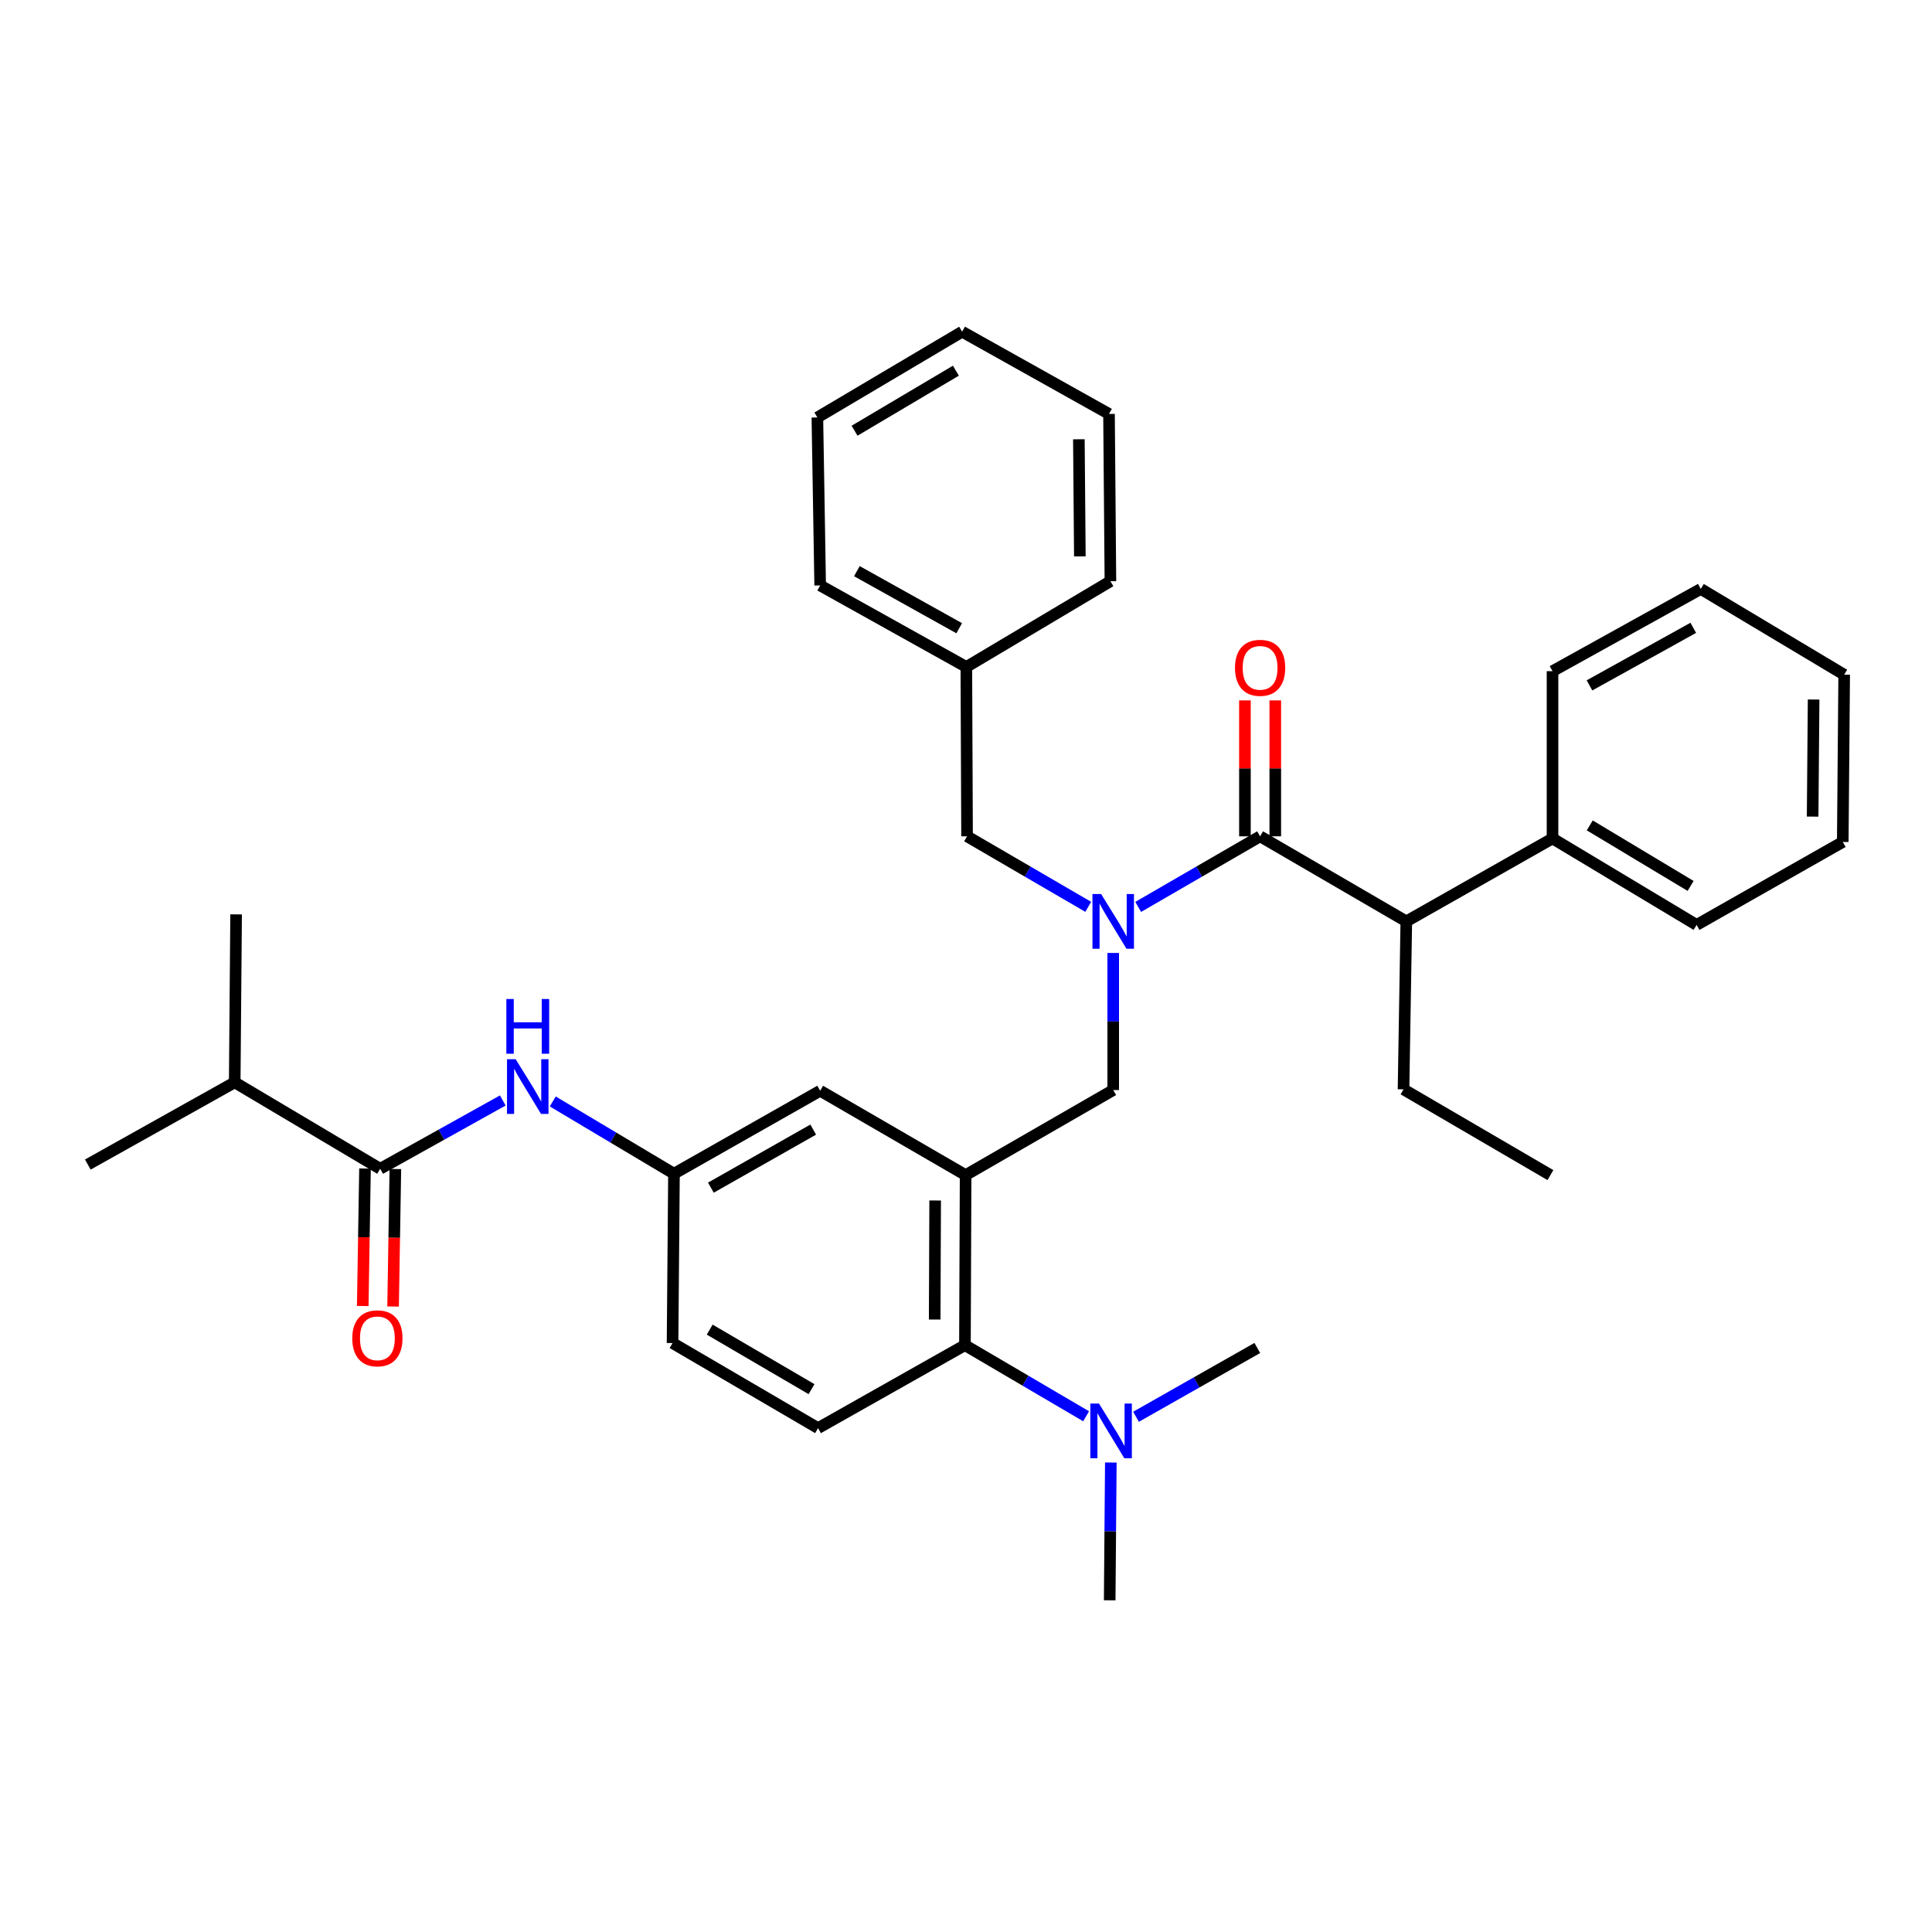 <?xml version='1.0' encoding='iso-8859-1'?>
<svg version='1.1' baseProfile='full'
              xmlns='http://www.w3.org/2000/svg'
                      xmlns:rdkit='http://www.rdkit.org/xml'
                      xmlns:xlink='http://www.w3.org/1999/xlink'
                  xml:space='preserve'
width='1000px' height='1000px' viewBox='0 0 1000 1000'>
<!-- END OF HEADER -->
<rect style='opacity:1.0;fill:#FFFFFF;stroke:none' width='1000' height='1000' x='0' y='0'> </rect>
<path class='bond-0' d='M 652.228,432.88 L 620.681,451.147' style='fill:none;fill-rule:evenodd;stroke:#000000;stroke-width:6px;stroke-linecap:butt;stroke-linejoin:miter;stroke-opacity:1' />
<path class='bond-0' d='M 620.681,451.147 L 589.133,469.415' style='fill:none;fill-rule:evenodd;stroke:#0000FF;stroke-width:6px;stroke-linecap:butt;stroke-linejoin:miter;stroke-opacity:1' />
<path class='bond-5' d='M 652.228,432.88 L 727.901,476.905' style='fill:none;fill-rule:evenodd;stroke:#000000;stroke-width:6px;stroke-linecap:butt;stroke-linejoin:miter;stroke-opacity:1' />
<path class='bond-11' d='M 660.083,432.88 L 660.083,397.702' style='fill:none;fill-rule:evenodd;stroke:#000000;stroke-width:6px;stroke-linecap:butt;stroke-linejoin:miter;stroke-opacity:1' />
<path class='bond-11' d='M 660.083,397.702 L 660.083,362.524' style='fill:none;fill-rule:evenodd;stroke:#FF0000;stroke-width:6px;stroke-linecap:butt;stroke-linejoin:miter;stroke-opacity:1' />
<path class='bond-11' d='M 644.373,432.88 L 644.373,397.702' style='fill:none;fill-rule:evenodd;stroke:#000000;stroke-width:6px;stroke-linecap:butt;stroke-linejoin:miter;stroke-opacity:1' />
<path class='bond-11' d='M 644.373,397.702 L 644.373,362.524' style='fill:none;fill-rule:evenodd;stroke:#FF0000;stroke-width:6px;stroke-linecap:butt;stroke-linejoin:miter;stroke-opacity:1' />
<path class='bond-4' d='M 576.197,493.248 L 576.197,528.726' style='fill:none;fill-rule:evenodd;stroke:#0000FF;stroke-width:6px;stroke-linecap:butt;stroke-linejoin:miter;stroke-opacity:1' />
<path class='bond-4' d='M 576.197,528.726 L 576.197,564.204' style='fill:none;fill-rule:evenodd;stroke:#000000;stroke-width:6px;stroke-linecap:butt;stroke-linejoin:miter;stroke-opacity:1' />
<path class='bond-9' d='M 563.269,469.381 L 531.909,451.131' style='fill:none;fill-rule:evenodd;stroke:#0000FF;stroke-width:6px;stroke-linecap:butt;stroke-linejoin:miter;stroke-opacity:1' />
<path class='bond-9' d='M 531.909,451.131 L 500.55,432.88' style='fill:none;fill-rule:evenodd;stroke:#000000;stroke-width:6px;stroke-linecap:butt;stroke-linejoin:miter;stroke-opacity:1' />
<path class='bond-1' d='M 499.799,608.229 L 576.197,564.204' style='fill:none;fill-rule:evenodd;stroke:#000000;stroke-width:6px;stroke-linecap:butt;stroke-linejoin:miter;stroke-opacity:1' />
<path class='bond-3' d='M 499.799,608.229 L 499.45,696.253' style='fill:none;fill-rule:evenodd;stroke:#000000;stroke-width:6px;stroke-linecap:butt;stroke-linejoin:miter;stroke-opacity:1' />
<path class='bond-3' d='M 484.036,621.37 L 483.792,682.987' style='fill:none;fill-rule:evenodd;stroke:#000000;stroke-width:6px;stroke-linecap:butt;stroke-linejoin:miter;stroke-opacity:1' />
<path class='bond-7' d='M 499.799,608.229 L 424.519,564.571' style='fill:none;fill-rule:evenodd;stroke:#000000;stroke-width:6px;stroke-linecap:butt;stroke-linejoin:miter;stroke-opacity:1' />
<path class='bond-2' d='M 196.783,604.956 L 228.511,587.278' style='fill:none;fill-rule:evenodd;stroke:#000000;stroke-width:6px;stroke-linecap:butt;stroke-linejoin:miter;stroke-opacity:1' />
<path class='bond-2' d='M 228.511,587.278 L 260.238,569.6' style='fill:none;fill-rule:evenodd;stroke:#0000FF;stroke-width:6px;stroke-linecap:butt;stroke-linejoin:miter;stroke-opacity:1' />
<path class='bond-13' d='M 188.929,604.826 L 188.341,640.408' style='fill:none;fill-rule:evenodd;stroke:#000000;stroke-width:6px;stroke-linecap:butt;stroke-linejoin:miter;stroke-opacity:1' />
<path class='bond-13' d='M 188.341,640.408 L 187.753,675.989' style='fill:none;fill-rule:evenodd;stroke:#FF0000;stroke-width:6px;stroke-linecap:butt;stroke-linejoin:miter;stroke-opacity:1' />
<path class='bond-13' d='M 204.638,605.086 L 204.05,640.667' style='fill:none;fill-rule:evenodd;stroke:#000000;stroke-width:6px;stroke-linecap:butt;stroke-linejoin:miter;stroke-opacity:1' />
<path class='bond-13' d='M 204.05,640.667 L 203.462,676.248' style='fill:none;fill-rule:evenodd;stroke:#FF0000;stroke-width:6px;stroke-linecap:butt;stroke-linejoin:miter;stroke-opacity:1' />
<path class='bond-15' d='M 196.783,604.956 L 121.486,560.216' style='fill:none;fill-rule:evenodd;stroke:#000000;stroke-width:6px;stroke-linecap:butt;stroke-linejoin:miter;stroke-opacity:1' />
<path class='bond-8' d='M 499.45,696.253 L 423.419,739.195' style='fill:none;fill-rule:evenodd;stroke:#000000;stroke-width:6px;stroke-linecap:butt;stroke-linejoin:miter;stroke-opacity:1' />
<path class='bond-12' d='M 499.45,696.253 L 530.807,714.654' style='fill:none;fill-rule:evenodd;stroke:#000000;stroke-width:6px;stroke-linecap:butt;stroke-linejoin:miter;stroke-opacity:1' />
<path class='bond-12' d='M 530.807,714.654 L 562.164,733.055' style='fill:none;fill-rule:evenodd;stroke:#0000FF;stroke-width:6px;stroke-linecap:butt;stroke-linejoin:miter;stroke-opacity:1' />
<path class='bond-14' d='M 727.901,476.905 L 803.583,433.98' style='fill:none;fill-rule:evenodd;stroke:#000000;stroke-width:6px;stroke-linecap:butt;stroke-linejoin:miter;stroke-opacity:1' />
<path class='bond-18' d='M 727.901,476.905 L 726.461,563.847' style='fill:none;fill-rule:evenodd;stroke:#000000;stroke-width:6px;stroke-linecap:butt;stroke-linejoin:miter;stroke-opacity:1' />
<path class='bond-6' d='M 286.106,570.112 L 317.476,588.808' style='fill:none;fill-rule:evenodd;stroke:#0000FF;stroke-width:6px;stroke-linecap:butt;stroke-linejoin:miter;stroke-opacity:1' />
<path class='bond-6' d='M 317.476,588.808 L 348.846,607.505' style='fill:none;fill-rule:evenodd;stroke:#000000;stroke-width:6px;stroke-linecap:butt;stroke-linejoin:miter;stroke-opacity:1' />
<path class='bond-10' d='M 424.519,564.571 L 348.846,607.505' style='fill:none;fill-rule:evenodd;stroke:#000000;stroke-width:6px;stroke-linecap:butt;stroke-linejoin:miter;stroke-opacity:1' />
<path class='bond-10' d='M 420.921,584.676 L 367.949,614.729' style='fill:none;fill-rule:evenodd;stroke:#000000;stroke-width:6px;stroke-linecap:butt;stroke-linejoin:miter;stroke-opacity:1' />
<path class='bond-36' d='M 423.419,739.195 L 348.112,695.162' style='fill:none;fill-rule:evenodd;stroke:#000000;stroke-width:6px;stroke-linecap:butt;stroke-linejoin:miter;stroke-opacity:1' />
<path class='bond-36' d='M 420.053,719.028 L 367.339,688.204' style='fill:none;fill-rule:evenodd;stroke:#000000;stroke-width:6px;stroke-linecap:butt;stroke-linejoin:miter;stroke-opacity:1' />
<path class='bond-17' d='M 500.55,432.88 L 500.175,345.215' style='fill:none;fill-rule:evenodd;stroke:#000000;stroke-width:6px;stroke-linecap:butt;stroke-linejoin:miter;stroke-opacity:1' />
<path class='bond-16' d='M 348.846,607.505 L 348.112,695.162' style='fill:none;fill-rule:evenodd;stroke:#000000;stroke-width:6px;stroke-linecap:butt;stroke-linejoin:miter;stroke-opacity:1' />
<path class='bond-19' d='M 574.962,756.996 L 574.667,792.653' style='fill:none;fill-rule:evenodd;stroke:#0000FF;stroke-width:6px;stroke-linecap:butt;stroke-linejoin:miter;stroke-opacity:1' />
<path class='bond-19' d='M 574.667,792.653 L 574.373,828.31' style='fill:none;fill-rule:evenodd;stroke:#000000;stroke-width:6px;stroke-linecap:butt;stroke-linejoin:miter;stroke-opacity:1' />
<path class='bond-20' d='M 588.012,733.318 L 619.396,715.514' style='fill:none;fill-rule:evenodd;stroke:#0000FF;stroke-width:6px;stroke-linecap:butt;stroke-linejoin:miter;stroke-opacity:1' />
<path class='bond-20' d='M 619.396,715.514 L 650.779,697.71' style='fill:none;fill-rule:evenodd;stroke:#000000;stroke-width:6px;stroke-linecap:butt;stroke-linejoin:miter;stroke-opacity:1' />
<path class='bond-21' d='M 803.583,433.98 L 878.157,478.738' style='fill:none;fill-rule:evenodd;stroke:#000000;stroke-width:6px;stroke-linecap:butt;stroke-linejoin:miter;stroke-opacity:1' />
<path class='bond-21' d='M 822.854,427.223 L 875.055,458.554' style='fill:none;fill-rule:evenodd;stroke:#000000;stroke-width:6px;stroke-linecap:butt;stroke-linejoin:miter;stroke-opacity:1' />
<path class='bond-22' d='M 803.583,433.98 L 803.583,347.397' style='fill:none;fill-rule:evenodd;stroke:#000000;stroke-width:6px;stroke-linecap:butt;stroke-linejoin:miter;stroke-opacity:1' />
<path class='bond-23' d='M 121.486,560.216 L 122.21,473.283' style='fill:none;fill-rule:evenodd;stroke:#000000;stroke-width:6px;stroke-linecap:butt;stroke-linejoin:miter;stroke-opacity:1' />
<path class='bond-24' d='M 121.486,560.216 L 45.455,602.774' style='fill:none;fill-rule:evenodd;stroke:#000000;stroke-width:6px;stroke-linecap:butt;stroke-linejoin:miter;stroke-opacity:1' />
<path class='bond-25' d='M 500.175,345.215 L 424.519,303.023' style='fill:none;fill-rule:evenodd;stroke:#000000;stroke-width:6px;stroke-linecap:butt;stroke-linejoin:miter;stroke-opacity:1' />
<path class='bond-25' d='M 496.478,325.165 L 443.519,295.63' style='fill:none;fill-rule:evenodd;stroke:#000000;stroke-width:6px;stroke-linecap:butt;stroke-linejoin:miter;stroke-opacity:1' />
<path class='bond-26' d='M 500.175,345.215 L 574.748,300.841' style='fill:none;fill-rule:evenodd;stroke:#000000;stroke-width:6px;stroke-linecap:butt;stroke-linejoin:miter;stroke-opacity:1' />
<path class='bond-27' d='M 726.461,563.847 L 802.492,608.229' style='fill:none;fill-rule:evenodd;stroke:#000000;stroke-width:6px;stroke-linecap:butt;stroke-linejoin:miter;stroke-opacity:1' />
<path class='bond-29' d='M 878.157,478.738 L 953.812,435.796' style='fill:none;fill-rule:evenodd;stroke:#000000;stroke-width:6px;stroke-linecap:butt;stroke-linejoin:miter;stroke-opacity:1' />
<path class='bond-28' d='M 803.583,347.397 L 880.33,304.838' style='fill:none;fill-rule:evenodd;stroke:#000000;stroke-width:6px;stroke-linecap:butt;stroke-linejoin:miter;stroke-opacity:1' />
<path class='bond-28' d='M 822.714,354.753 L 876.437,324.962' style='fill:none;fill-rule:evenodd;stroke:#000000;stroke-width:6px;stroke-linecap:butt;stroke-linejoin:miter;stroke-opacity:1' />
<path class='bond-31' d='M 424.519,303.023 L 423.07,216.081' style='fill:none;fill-rule:evenodd;stroke:#000000;stroke-width:6px;stroke-linecap:butt;stroke-linejoin:miter;stroke-opacity:1' />
<path class='bond-30' d='M 574.748,300.841 L 574.024,214.249' style='fill:none;fill-rule:evenodd;stroke:#000000;stroke-width:6px;stroke-linecap:butt;stroke-linejoin:miter;stroke-opacity:1' />
<path class='bond-30' d='M 558.929,287.983 L 558.422,227.369' style='fill:none;fill-rule:evenodd;stroke:#000000;stroke-width:6px;stroke-linecap:butt;stroke-linejoin:miter;stroke-opacity:1' />
<path class='bond-32' d='M 880.33,304.838 L 954.545,349.221' style='fill:none;fill-rule:evenodd;stroke:#000000;stroke-width:6px;stroke-linecap:butt;stroke-linejoin:miter;stroke-opacity:1' />
<path class='bond-34' d='M 953.812,435.796 L 954.545,349.221' style='fill:none;fill-rule:evenodd;stroke:#000000;stroke-width:6px;stroke-linecap:butt;stroke-linejoin:miter;stroke-opacity:1' />
<path class='bond-34' d='M 938.212,422.676 L 938.725,362.074' style='fill:none;fill-rule:evenodd;stroke:#000000;stroke-width:6px;stroke-linecap:butt;stroke-linejoin:miter;stroke-opacity:1' />
<path class='bond-35' d='M 574.024,214.249 L 498.001,171.69' style='fill:none;fill-rule:evenodd;stroke:#000000;stroke-width:6px;stroke-linecap:butt;stroke-linejoin:miter;stroke-opacity:1' />
<path class='bond-33' d='M 423.07,216.081 L 498.001,171.69' style='fill:none;fill-rule:evenodd;stroke:#000000;stroke-width:6px;stroke-linecap:butt;stroke-linejoin:miter;stroke-opacity:1' />
<path class='bond-33' d='M 442.317,222.94 L 494.769,191.865' style='fill:none;fill-rule:evenodd;stroke:#000000;stroke-width:6px;stroke-linecap:butt;stroke-linejoin:miter;stroke-opacity:1' />
<path  class='atom-1' d='M 569.937 462.745
L 579.217 477.745
Q 580.137 479.225, 581.617 481.905
Q 583.097 484.585, 583.177 484.745
L 583.177 462.745
L 586.937 462.745
L 586.937 491.065
L 583.057 491.065
L 573.097 474.665
Q 571.937 472.745, 570.697 470.545
Q 569.497 468.345, 569.137 467.665
L 569.137 491.065
L 565.457 491.065
L 565.457 462.745
L 569.937 462.745
' fill='#0000FF'/>
<path  class='atom-7' d='M 266.904 548.238
L 276.184 563.238
Q 277.104 564.718, 278.584 567.398
Q 280.064 570.078, 280.144 570.238
L 280.144 548.238
L 283.904 548.238
L 283.904 576.558
L 280.024 576.558
L 270.064 560.158
Q 268.904 558.238, 267.664 556.038
Q 266.464 553.838, 266.104 553.158
L 266.104 576.558
L 262.424 576.558
L 262.424 548.238
L 266.904 548.238
' fill='#0000FF'/>
<path  class='atom-7' d='M 262.084 517.086
L 265.924 517.086
L 265.924 529.126
L 280.404 529.126
L 280.404 517.086
L 284.244 517.086
L 284.244 545.406
L 280.404 545.406
L 280.404 532.326
L 265.924 532.326
L 265.924 545.406
L 262.084 545.406
L 262.084 517.086
' fill='#0000FF'/>
<path  class='atom-12' d='M 639.228 345.661
Q 639.228 338.861, 642.588 335.061
Q 645.948 331.261, 652.228 331.261
Q 658.508 331.261, 661.868 335.061
Q 665.228 338.861, 665.228 345.661
Q 665.228 352.541, 661.828 356.461
Q 658.428 360.341, 652.228 360.341
Q 645.988 360.341, 642.588 356.461
Q 639.228 352.581, 639.228 345.661
M 652.228 357.141
Q 656.548 357.141, 658.868 354.261
Q 661.228 351.341, 661.228 345.661
Q 661.228 340.101, 658.868 337.301
Q 656.548 334.461, 652.228 334.461
Q 647.908 334.461, 645.548 337.261
Q 643.228 340.061, 643.228 345.661
Q 643.228 351.381, 645.548 354.261
Q 647.908 357.141, 652.228 357.141
' fill='#FF0000'/>
<path  class='atom-13' d='M 568.837 726.484
L 578.117 741.484
Q 579.037 742.964, 580.517 745.644
Q 581.997 748.324, 582.077 748.484
L 582.077 726.484
L 585.837 726.484
L 585.837 754.804
L 581.957 754.804
L 571.997 738.404
Q 570.837 736.484, 569.597 734.284
Q 568.397 732.084, 568.037 731.404
L 568.037 754.804
L 564.357 754.804
L 564.357 726.484
L 568.837 726.484
' fill='#0000FF'/>
<path  class='atom-14' d='M 182.335 692.711
Q 182.335 685.911, 185.695 682.111
Q 189.055 678.311, 195.335 678.311
Q 201.615 678.311, 204.975 682.111
Q 208.335 685.911, 208.335 692.711
Q 208.335 699.591, 204.935 703.511
Q 201.535 707.391, 195.335 707.391
Q 189.095 707.391, 185.695 703.511
Q 182.335 699.631, 182.335 692.711
M 195.335 704.191
Q 199.655 704.191, 201.975 701.311
Q 204.335 698.391, 204.335 692.711
Q 204.335 687.151, 201.975 684.351
Q 199.655 681.511, 195.335 681.511
Q 191.015 681.511, 188.655 684.311
Q 186.335 687.111, 186.335 692.711
Q 186.335 698.431, 188.655 701.311
Q 191.015 704.191, 195.335 704.191
' fill='#FF0000'/>
</svg>
